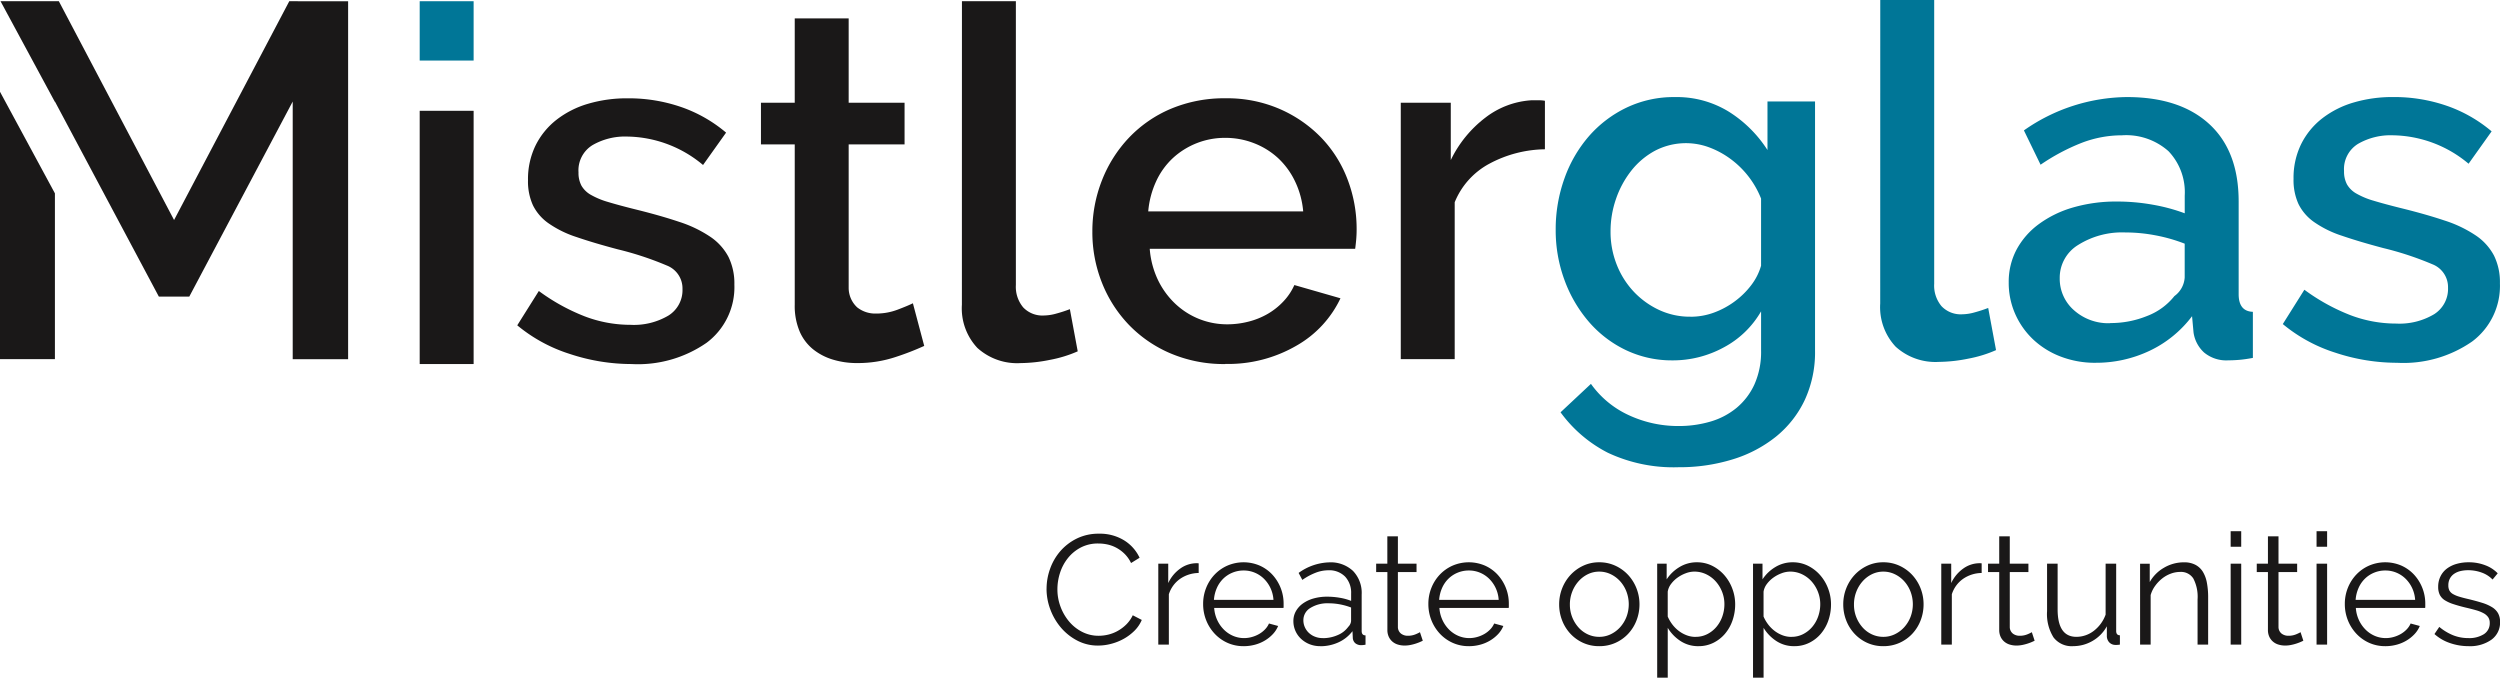 <svg xmlns="http://www.w3.org/2000/svg" width="259" height="70.209" viewBox="0 0 259 70.209">
  <g id="Group_1" data-name="Group 1" transform="translate(-166.626 -604.698)">
    <path id="Path_1" data-name="Path 1" d="M904.016,770.12a20.359,20.359,0,0,1-6.375-1.041,16.143,16.143,0,0,1-5.46-2.971l2.235-3.556a20.582,20.582,0,0,0,4.724,2.616,13.319,13.319,0,0,0,4.774.889,7.018,7.018,0,0,0,3.937-.965,3.1,3.1,0,0,0,1.448-2.743,2.54,2.54,0,0,0-1.626-2.438,32.518,32.518,0,0,0-5.079-1.676q-2.49-.66-4.267-1.27a10.952,10.952,0,0,1-2.9-1.422,4.983,4.983,0,0,1-1.625-1.879,5.981,5.981,0,0,1-.508-2.591,7.952,7.952,0,0,1,.787-3.606,7.741,7.741,0,0,1,2.184-2.667,9.79,9.79,0,0,1,3.276-1.651,14.207,14.207,0,0,1,4.064-.559,16.672,16.672,0,0,1,5.588.914,14.559,14.559,0,0,1,4.622,2.641l-2.387,3.353a12.458,12.458,0,0,0-7.873-2.946,6.732,6.732,0,0,0-3.581.889,3.064,3.064,0,0,0-1.448,2.819,2.83,2.83,0,0,0,.3,1.371,2.585,2.585,0,0,0,.991.965,8.1,8.1,0,0,0,1.778.736q1.092.331,2.717.737,2.692.661,4.648,1.321a12.768,12.768,0,0,1,3.225,1.549,5.756,5.756,0,0,1,1.879,2.083,6.247,6.247,0,0,1,.61,2.87,7.19,7.19,0,0,1-2.87,6.019,12.476,12.476,0,0,1-7.8,2.209" transform="translate(-671.967 -127.707)" fill="#1a1818"/>
    <path id="Path_2" data-name="Path 2" d="M1250.9,664.418a27.941,27.941,0,0,1-2.946,1.143,12.464,12.464,0,0,1-4.013.635,8.507,8.507,0,0,1-2.489-.356,6.069,6.069,0,0,1-2.058-1.066,4.837,4.837,0,0,1-1.4-1.854,6.791,6.791,0,0,1-.508-2.768v-16.61h-3.5v-4.318h3.5v-8.737h5.587v8.737h5.791v4.318h-5.791v14.832a2.755,2.755,0,0,0,.889,2.057,3.01,3.01,0,0,0,1.955.635,6.215,6.215,0,0,0,2.235-.406q1.067-.405,1.575-.66Z" transform="translate(-988.525 -23.884)" fill="#1a1818"/>
    <path id="Path_3" data-name="Path 3" d="M1515.949,606.415h5.587v29.41a3.308,3.308,0,0,0,.762,2.311,2.737,2.737,0,0,0,2.133.838,4.95,4.95,0,0,0,1.3-.2q.736-.2,1.4-.457l.813,4.368a12.973,12.973,0,0,1-2.9.889,15.725,15.725,0,0,1-3,.33,6.134,6.134,0,0,1-4.5-1.575,5.988,5.988,0,0,1-1.6-4.47Z" transform="translate(-1249.666 -1.59)" fill="#1a1818"/>
    <path id="Path_4" data-name="Path 4" d="M1712.653,770.119a14.133,14.133,0,0,1-5.638-1.092,13.1,13.1,0,0,1-4.343-2.971,13.384,13.384,0,0,1-2.794-4.368,14.147,14.147,0,0,1-.99-5.283,14.345,14.345,0,0,1,.99-5.308,13.613,13.613,0,0,1,2.794-4.419,12.933,12.933,0,0,1,4.343-3,14.265,14.265,0,0,1,5.689-1.092,13.683,13.683,0,0,1,5.613,1.118,13.436,13.436,0,0,1,4.292,2.971,12.732,12.732,0,0,1,2.717,4.318,14.347,14.347,0,0,1,.94,5.156c0,.406-.018.787-.051,1.143s-.068.652-.1.889h-21.283a9.088,9.088,0,0,0,.838,3.2,8.392,8.392,0,0,0,1.778,2.463,7.8,7.8,0,0,0,5.41,2.159,8.882,8.882,0,0,0,2.209-.279,7.783,7.783,0,0,0,2.006-.813,7.131,7.131,0,0,0,1.625-1.3,6.059,6.059,0,0,0,1.118-1.676l4.775,1.372a11.07,11.07,0,0,1-4.546,4.9,14.087,14.087,0,0,1-7.391,1.9m8.076-15.8a8.93,8.93,0,0,0-.838-3.1,7.984,7.984,0,0,0-1.753-2.413,7.831,7.831,0,0,0-2.489-1.549,8.127,8.127,0,0,0-3-.559,7.949,7.949,0,0,0-5.435,2.108,7.638,7.638,0,0,0-1.727,2.413,9.288,9.288,0,0,0-.812,3.1Z" transform="translate(-1419.093 -127.706)" fill="#1a1818"/>
    <path id="Path_5" data-name="Path 5" d="M2146.4,750.418a12.506,12.506,0,0,0-5.765,1.5,7.9,7.9,0,0,0-3.581,3.987v16.254h-5.587V745.593h5.181v5.943a12.154,12.154,0,0,1,3.581-4.394,8.688,8.688,0,0,1,4.75-1.8h.838a3.035,3.035,0,0,1,.584.051Z" transform="translate(-1819.721 -130.254)" fill="#1a1818"/>
    <rect id="Rectangle_1" data-name="Rectangle 1" width="5.587" height="6.146" transform="translate(210.106 604.825)" fill="#007697"/>
    <rect id="Rectangle_2" data-name="Rectangle 2" width="5.587" height="26.236" transform="translate(210.106 616.177)" fill="#1a1818"/>
    <path id="Path_6" data-name="Path 6" d="M2360.935,768.149a11.058,11.058,0,0,1-4.927-1.092,11.753,11.753,0,0,1-3.835-2.971,13.953,13.953,0,0,1-2.489-4.318,14.852,14.852,0,0,1-.889-5.13,15.565,15.565,0,0,1,.915-5.359,13.585,13.585,0,0,1,2.54-4.368,12.127,12.127,0,0,1,3.886-2.946,11.347,11.347,0,0,1,5-1.092,10.286,10.286,0,0,1,5.613,1.524,12.909,12.909,0,0,1,3.987,3.962v-5.029h4.927v25.8a11.773,11.773,0,0,1-1.067,5.13,10.827,10.827,0,0,1-2.971,3.784,13.4,13.4,0,0,1-4.5,2.362,18.582,18.582,0,0,1-5.587.813,16,16,0,0,1-7.34-1.5,13.883,13.883,0,0,1-4.9-4.19l3.149-2.946a9.828,9.828,0,0,0,3.937,3.251,12.126,12.126,0,0,0,5.156,1.117,11.528,11.528,0,0,0,3.276-.457,7.6,7.6,0,0,0,2.717-1.423,6.869,6.869,0,0,0,1.854-2.438,8.241,8.241,0,0,0,.686-3.5V763.07a9.722,9.722,0,0,1-3.911,3.759,11,11,0,0,1-5.232,1.321m1.829-4.521a6.974,6.974,0,0,0,2.438-.432,8.56,8.56,0,0,0,2.159-1.168,8.4,8.4,0,0,0,1.7-1.676,6.084,6.084,0,0,0,1.016-2.007v-6.959a9.39,9.39,0,0,0-3.175-4.114,9.05,9.05,0,0,0-2.209-1.194,6.92,6.92,0,0,0-5.613.356,7.889,7.889,0,0,0-2.463,2.083,9.9,9.9,0,0,0-1.575,2.921,10.231,10.231,0,0,0-.559,3.353,9.2,9.2,0,0,0,.635,3.429,8.755,8.755,0,0,0,1.752,2.793,8.571,8.571,0,0,0,2.616,1.9,7.532,7.532,0,0,0,3.276.711" transform="translate(-2020.999 -126.117)" fill="#007697"/>
    <path id="Path_7" data-name="Path 7" d="M2804.077,604.7h5.587v29.41a3.308,3.308,0,0,0,.762,2.311,2.738,2.738,0,0,0,2.133.838,4.944,4.944,0,0,0,1.3-.2q.736-.2,1.4-.457l.813,4.368a12.956,12.956,0,0,1-2.9.889,15.725,15.725,0,0,1-3,.33,6.135,6.135,0,0,1-4.5-1.575,5.99,5.99,0,0,1-1.6-4.47Z" transform="translate(-2442.656 0)" fill="#007697"/>
    <path id="Path_8" data-name="Path 8" d="M2993.254,768.4a9.892,9.892,0,0,1-3.581-.635,8.632,8.632,0,0,1-2.844-1.752,8.162,8.162,0,0,1-1.88-2.641,7.952,7.952,0,0,1-.686-3.3,7.117,7.117,0,0,1,.813-3.4,7.956,7.956,0,0,1,2.312-2.641,11.226,11.226,0,0,1,3.556-1.727,15.959,15.959,0,0,1,4.546-.61,20.851,20.851,0,0,1,3.708.33,18.72,18.72,0,0,1,3.3.889v-1.829a6.161,6.161,0,0,0-1.676-4.6,6.594,6.594,0,0,0-4.826-1.651,11.641,11.641,0,0,0-4.19.787,21.253,21.253,0,0,0-4.242,2.26l-1.727-3.555a18.835,18.835,0,0,1,10.667-3.454q5.486,0,8.533,2.794t3.048,8.025v9.6q0,1.779,1.473,1.829v4.775q-.813.152-1.4.2c-.39.033-.771.051-1.143.051a3.591,3.591,0,0,1-2.514-.813,3.472,3.472,0,0,1-1.092-2.083l-.152-1.676a11.846,11.846,0,0,1-4.394,3.581,12.9,12.9,0,0,1-5.613,1.244m1.524-4.114a10.037,10.037,0,0,0,3.835-.737,6.606,6.606,0,0,0,2.819-2.057,2.573,2.573,0,0,0,1.066-1.93v-3.5a16.867,16.867,0,0,0-3.022-.863,16.658,16.658,0,0,0-3.124-.3,8.542,8.542,0,0,0-4.9,1.3,3.969,3.969,0,0,0-1.9,3.429,4.325,4.325,0,0,0,1.473,3.327,5.353,5.353,0,0,0,3.759,1.346" transform="translate(-2609.534 -126.117)" fill="#007697"/>
    <path id="Path_9" data-name="Path 9" d="M3380.538,768.4a20.354,20.354,0,0,1-6.375-1.041,16.137,16.137,0,0,1-5.46-2.971l2.235-3.556a20.589,20.589,0,0,0,4.724,2.616,13.319,13.319,0,0,0,4.774.889,7.017,7.017,0,0,0,3.937-.965,3.1,3.1,0,0,0,1.448-2.743,2.54,2.54,0,0,0-1.626-2.438,32.527,32.527,0,0,0-5.079-1.676q-2.49-.66-4.267-1.27a10.955,10.955,0,0,1-2.9-1.422,4.983,4.983,0,0,1-1.625-1.88,5.983,5.983,0,0,1-.508-2.591,7.954,7.954,0,0,1,.787-3.606,7.748,7.748,0,0,1,2.184-2.667,9.8,9.8,0,0,1,3.277-1.651,14.2,14.2,0,0,1,4.063-.559,16.669,16.669,0,0,1,5.587.914,14.559,14.559,0,0,1,4.623,2.641l-2.387,3.353a12.458,12.458,0,0,0-7.873-2.946,6.733,6.733,0,0,0-3.581.889,3.064,3.064,0,0,0-1.448,2.819,2.836,2.836,0,0,0,.3,1.371,2.587,2.587,0,0,0,.991.965,8.1,8.1,0,0,0,1.778.736q1.092.331,2.717.737,2.692.661,4.648,1.32a12.771,12.771,0,0,1,3.226,1.549,5.754,5.754,0,0,1,1.879,2.083,6.242,6.242,0,0,1,.61,2.87,7.19,7.19,0,0,1-2.87,6.019,12.476,12.476,0,0,1-7.8,2.21" transform="translate(-2965.579 -126.117)" fill="#007697"/>
    <path id="Path_10" data-name="Path 10" d="M166.626,761.138h5.689V743.963l-5.689-10.524Z" transform="translate(0 -119.233)" fill="#1a1818"/>
    <path id="Path_11" data-name="Path 11" d="M197.272,606.415l-11.936,22.666L173.4,606.415h-6.042l5.635,10.437v-.044l10.768,20.211h3.15l10.717-20.211V643.5h5.74v-37.08Z" transform="translate(-0.677 -1.59)" fill="#1a1818"/>
    <path id="Path_12" data-name="Path 12" d="M1634.658,1359.018a6.107,6.107,0,0,1,.362-2.052,5.685,5.685,0,0,1,1.054-1.826,5.41,5.41,0,0,1,1.706-1.312,5.073,5.073,0,0,1,2.3-.507,4.77,4.77,0,0,1,2.615.692,4.21,4.21,0,0,1,1.6,1.8l-.885.547a3.391,3.391,0,0,0-.668-.949,3.724,3.724,0,0,0-.845-.628,3.576,3.576,0,0,0-.934-.346,4.472,4.472,0,0,0-.949-.1,3.825,3.825,0,0,0-1.818.418,4.184,4.184,0,0,0-1.328,1.094,4.774,4.774,0,0,0-.813,1.521,5.528,5.528,0,0,0-.274,1.714,5.082,5.082,0,0,0,.33,1.819,5.144,5.144,0,0,0,.9,1.537,4.325,4.325,0,0,0,1.352,1.062,3.709,3.709,0,0,0,1.7.394,4.264,4.264,0,0,0,.989-.121,3.828,3.828,0,0,0,.982-.386,4.123,4.123,0,0,0,.877-.66,3.393,3.393,0,0,0,.676-.957l.934.483a3.492,3.492,0,0,1-.772,1.135,5.093,5.093,0,0,1-1.111.829,5.53,5.53,0,0,1-1.3.515,5.365,5.365,0,0,1-1.344.177,4.572,4.572,0,0,1-2.156-.515,5.659,5.659,0,0,1-1.69-1.344,6.23,6.23,0,0,1-1.1-1.883,6.087,6.087,0,0,1-.394-2.148" transform="translate(-1359.607 -693.332)" fill="#1a1818"/>
    <path id="Path_13" data-name="Path 13" d="M1795.5,1395.734a3.445,3.445,0,0,0-1.931.612,3.082,3.082,0,0,0-1.159,1.593v5.214h-1.094v-8.384h1.03v2.011a3.808,3.808,0,0,1,1.255-1.512,2.909,2.909,0,0,1,1.69-.547,1.115,1.115,0,0,1,.209.016Z" transform="translate(-1504.691 -731.674)" fill="#1a1818"/>
    <path id="Path_14" data-name="Path 14" d="M1858.484,1402.105a4.03,4.03,0,0,1-1.682-.346,4.12,4.12,0,0,1-1.328-.949,4.412,4.412,0,0,1-.877-1.392,4.519,4.519,0,0,1-.314-1.689,4.42,4.42,0,0,1,.314-1.666,4.308,4.308,0,0,1,.869-1.368,4.124,4.124,0,0,1,1.328-.934,4.245,4.245,0,0,1,3.355,0,4.009,4.009,0,0,1,1.312.942,4.42,4.42,0,0,1,1.159,3.009v.257a.646.646,0,0,1-.016.177h-7.177a3.529,3.529,0,0,0,.314,1.247,3.428,3.428,0,0,0,.684.99,3.06,3.06,0,0,0,.957.652,2.868,2.868,0,0,0,1.151.233,2.976,2.976,0,0,0,.8-.112,3.242,3.242,0,0,0,.74-.306,2.755,2.755,0,0,0,.612-.475,2.034,2.034,0,0,0,.418-.619l.949.257a2.785,2.785,0,0,1-.547.845,3.821,3.821,0,0,1-.821.66,4.021,4.021,0,0,1-1.03.435,4.477,4.477,0,0,1-1.175.153m3.09-4.8a3.4,3.4,0,0,0-.314-1.231,3.356,3.356,0,0,0-.676-.957,3,3,0,0,0-.95-.628,2.958,2.958,0,0,0-1.15-.225,3.016,3.016,0,0,0-1.159.225,2.967,2.967,0,0,0-.958.628,3.087,3.087,0,0,0-.66.965,3.656,3.656,0,0,0-.3,1.223Z" transform="translate(-1563.012 -730.464)" fill="#1a1818"/>
    <path id="Path_15" data-name="Path 15" d="M1983.658,1402.106a2.966,2.966,0,0,1-1.1-.2,2.79,2.79,0,0,1-.885-.555,2.5,2.5,0,0,1-.8-1.85,2.065,2.065,0,0,1,.257-1.014,2.454,2.454,0,0,1,.724-.8,3.557,3.557,0,0,1,1.11-.523,5.12,5.12,0,0,1,1.416-.185,7.777,7.777,0,0,1,1.3.113,5.679,5.679,0,0,1,1.175.322v-.756a2.434,2.434,0,0,0-.628-1.762,2.3,2.3,0,0,0-1.738-.652,3.7,3.7,0,0,0-1.32.258,6.372,6.372,0,0,0-1.368.74l-.386-.724a5.661,5.661,0,0,1,3.154-1.094,3.384,3.384,0,0,1,2.478.885,3.272,3.272,0,0,1,.9,2.446v3.782q0,.451.4.451v.965a2.607,2.607,0,0,1-.419.048.942.942,0,0,1-.651-.209.786.786,0,0,1-.25-.579l-.032-.66a3.8,3.8,0,0,1-1.456,1.159,4.482,4.482,0,0,1-1.891.4m.257-.837a3.784,3.784,0,0,0,1.569-.322,2.567,2.567,0,0,0,1.086-.853,1,1,0,0,0,.217-.314.8.8,0,0,0,.073-.313V1398.1a6.726,6.726,0,0,0-1.135-.322,6.361,6.361,0,0,0-1.2-.113,3.336,3.336,0,0,0-1.883.483,1.468,1.468,0,0,0-.724,1.271,1.733,1.733,0,0,0,.153.724,1.834,1.834,0,0,0,.418.588,1.951,1.951,0,0,0,.636.394,2.134,2.134,0,0,0,.788.145" transform="translate(-1680.252 -730.465)" fill="#1a1818"/>
    <path id="Path_16" data-name="Path 16" d="M2101.831,1367.839q-.1.049-.281.129t-.426.161a4.927,4.927,0,0,1-.547.145,3.125,3.125,0,0,1-.644.065,2.341,2.341,0,0,1-.676-.1,1.565,1.565,0,0,1-.563-.3,1.466,1.466,0,0,1-.386-.507,1.637,1.637,0,0,1-.145-.708v-6H2097v-.869h1.158v-2.832h1.094v2.832h1.931v.869h-1.931v5.7a.87.87,0,0,0,.33.684,1.132,1.132,0,0,0,.684.217,2.057,2.057,0,0,0,.821-.153,3.6,3.6,0,0,0,.45-.217Z" transform="translate(-1787.804 -696.762)" fill="#1a1818"/>
    <path id="Path_17" data-name="Path 17" d="M2174.413,1402.105a4.03,4.03,0,0,1-1.682-.346,4.114,4.114,0,0,1-1.328-.949,4.408,4.408,0,0,1-.877-1.392,4.519,4.519,0,0,1-.314-1.689,4.42,4.42,0,0,1,.314-1.666,4.316,4.316,0,0,1,.869-1.368,4.128,4.128,0,0,1,1.328-.934,4.244,4.244,0,0,1,3.355,0,4.008,4.008,0,0,1,1.312.942,4.421,4.421,0,0,1,1.158,3.009v.257a.636.636,0,0,1-.016.177h-7.177a3.514,3.514,0,0,0,.314,1.247,3.413,3.413,0,0,0,.684.99,3.057,3.057,0,0,0,.957.652,2.87,2.87,0,0,0,1.151.233,2.974,2.974,0,0,0,.8-.112,3.244,3.244,0,0,0,.74-.306,2.754,2.754,0,0,0,.611-.475,2.038,2.038,0,0,0,.418-.619l.95.257a2.79,2.79,0,0,1-.547.845,3.823,3.823,0,0,1-.821.66,4.014,4.014,0,0,1-1.03.435,4.476,4.476,0,0,1-1.175.153m3.09-4.8a3.4,3.4,0,0,0-.314-1.231,3.355,3.355,0,0,0-.676-.957,3,3,0,0,0-.95-.628,2.956,2.956,0,0,0-1.15-.225,3.015,3.015,0,0,0-1.159.225,2.965,2.965,0,0,0-.958.628,3.079,3.079,0,0,0-.66.965,3.656,3.656,0,0,0-.3,1.223Z" transform="translate(-1855.607 -730.464)" fill="#1a1818"/>
    <path id="Path_18" data-name="Path 18" d="M2357.819,1402.105a3.974,3.974,0,0,1-1.674-.346,4.1,4.1,0,0,1-1.311-.941,4.259,4.259,0,0,1-.861-1.384,4.541,4.541,0,0,1-.306-1.658,4.489,4.489,0,0,1,.314-1.674,4.4,4.4,0,0,1,.869-1.384,4.222,4.222,0,0,1,1.312-.949,3.857,3.857,0,0,1,1.658-.354,3.911,3.911,0,0,1,1.665.354,4.208,4.208,0,0,1,1.32.949,4.4,4.4,0,0,1,.869,1.384,4.494,4.494,0,0,1,.314,1.674,4.551,4.551,0,0,1-.306,1.658,4.272,4.272,0,0,1-.861,1.384,4.086,4.086,0,0,1-1.319.941,4.028,4.028,0,0,1-1.682.346m-3.042-4.313a3.491,3.491,0,0,0,.242,1.312,3.549,3.549,0,0,0,.652,1.062,2.949,2.949,0,0,0,.965.716,2.78,2.78,0,0,0,1.183.257,2.7,2.7,0,0,0,1.182-.265,3.139,3.139,0,0,0,.974-.724,3.449,3.449,0,0,0,.66-1.07,3.7,3.7,0,0,0,0-2.631,3.427,3.427,0,0,0-.66-1.078,3.142,3.142,0,0,0-.974-.724,2.707,2.707,0,0,0-1.182-.265,2.656,2.656,0,0,0-1.175.265,3.117,3.117,0,0,0-.966.732,3.527,3.527,0,0,0-.66,1.086,3.614,3.614,0,0,0-.242,1.328" transform="translate(-2025.512 -730.464)" fill="#1a1818"/>
    <path id="Path_19" data-name="Path 19" d="M2495.432,1402.106a3.31,3.31,0,0,1-1.875-.539,4.285,4.285,0,0,1-1.312-1.36v5.166h-1.094v-11.812h.982v1.625a4.06,4.06,0,0,1,1.335-1.279,3.419,3.419,0,0,1,1.786-.491,3.51,3.51,0,0,1,1.593.362,4.091,4.091,0,0,1,1.255.966,4.476,4.476,0,0,1,.829,1.392,4.57,4.57,0,0,1,.3,1.625,5.071,5.071,0,0,1-.274,1.674,4.278,4.278,0,0,1-.78,1.384,3.747,3.747,0,0,1-1.207.941,3.419,3.419,0,0,1-1.537.346m-.306-.966a2.619,2.619,0,0,0,1.231-.29,3.054,3.054,0,0,0,.949-.764,3.427,3.427,0,0,0,.6-1.078,3.792,3.792,0,0,0,.209-1.247,3.476,3.476,0,0,0-.241-1.288,3.559,3.559,0,0,0-.66-1.078,3.141,3.141,0,0,0-.989-.74,2.812,2.812,0,0,0-1.231-.274,2.539,2.539,0,0,0-.877.169,3.6,3.6,0,0,0-.853.451,3.02,3.02,0,0,0-.676.66,1.777,1.777,0,0,0-.346.8v2.575a3.851,3.851,0,0,0,.491.837,3.452,3.452,0,0,0,.676.668,3.225,3.225,0,0,0,.813.443,2.573,2.573,0,0,0,.9.161" transform="translate(-2152.841 -730.465)" fill="#1a1818"/>
    <path id="Path_20" data-name="Path 20" d="M2629.865,1402.106a3.311,3.311,0,0,1-1.875-.539,4.289,4.289,0,0,1-1.311-1.36v5.166h-1.094v-11.812h.982v1.625a4.059,4.059,0,0,1,1.335-1.279,3.418,3.418,0,0,1,1.786-.491,3.509,3.509,0,0,1,1.593.362,4.092,4.092,0,0,1,1.255.966,4.485,4.485,0,0,1,.829,1.392,4.569,4.569,0,0,1,.3,1.625,5.064,5.064,0,0,1-.273,1.674,4.27,4.27,0,0,1-.781,1.384,3.746,3.746,0,0,1-1.207.941,3.418,3.418,0,0,1-1.537.346m-.306-.966a2.617,2.617,0,0,0,1.231-.29,3.049,3.049,0,0,0,.949-.764,3.437,3.437,0,0,0,.6-1.078,3.8,3.8,0,0,0,.209-1.247,3.481,3.481,0,0,0-.241-1.288,3.569,3.569,0,0,0-.66-1.078,3.138,3.138,0,0,0-.99-.74,2.811,2.811,0,0,0-1.231-.274,2.537,2.537,0,0,0-.877.169,3.6,3.6,0,0,0-.853.451,3.033,3.033,0,0,0-.676.66,1.779,1.779,0,0,0-.346.8v2.575a3.83,3.83,0,0,0,.491.837,3.452,3.452,0,0,0,.676.668,3.232,3.232,0,0,0,.813.443,2.577,2.577,0,0,0,.9.161" transform="translate(-2277.346 -730.465)" fill="#1a1818"/>
    <path id="Path_21" data-name="Path 21" d="M2756.325,1402.105a3.972,3.972,0,0,1-1.674-.346,4.1,4.1,0,0,1-1.311-.941,4.26,4.26,0,0,1-.862-1.384,4.546,4.546,0,0,1-.306-1.658,4.484,4.484,0,0,1,.314-1.674,4.4,4.4,0,0,1,.869-1.384,4.223,4.223,0,0,1,1.312-.949,3.856,3.856,0,0,1,1.658-.354,3.913,3.913,0,0,1,1.665.354,4.2,4.2,0,0,1,1.32.949,4.4,4.4,0,0,1,.869,1.384,4.489,4.489,0,0,1,.314,1.674,4.556,4.556,0,0,1-.306,1.658,4.271,4.271,0,0,1-.861,1.384,4.085,4.085,0,0,1-1.32.941,4.028,4.028,0,0,1-1.681.346m-3.042-4.313a3.49,3.49,0,0,0,.241,1.312,3.554,3.554,0,0,0,.652,1.062,2.95,2.95,0,0,0,.965.716,2.782,2.782,0,0,0,1.183.257,2.7,2.7,0,0,0,1.182-.265,3.141,3.141,0,0,0,.974-.724,3.449,3.449,0,0,0,.66-1.07,3.7,3.7,0,0,0,0-2.631,3.427,3.427,0,0,0-.66-1.078,3.144,3.144,0,0,0-.974-.724,2.708,2.708,0,0,0-1.182-.265,2.655,2.655,0,0,0-1.175.265,3.121,3.121,0,0,0-.966.732,3.526,3.526,0,0,0-.659,1.086,3.613,3.613,0,0,0-.241,1.328" transform="translate(-2394.585 -730.464)" fill="#1a1818"/>
    <path id="Path_22" data-name="Path 22" d="M2893.84,1395.734a3.447,3.447,0,0,0-1.931.612,3.085,3.085,0,0,0-1.159,1.593v5.214h-1.094v-8.384h1.03v2.011a3.811,3.811,0,0,1,1.255-1.512,2.909,2.909,0,0,1,1.69-.547,1.114,1.114,0,0,1,.209.016Z" transform="translate(-2521.914 -731.674)" fill="#1a1818"/>
    <path id="Path_23" data-name="Path 23" d="M2960.069,1367.839q-.1.049-.281.129c-.123.054-.266.108-.427.161a4.907,4.907,0,0,1-.547.145,3.123,3.123,0,0,1-.644.065,2.341,2.341,0,0,1-.676-.1,1.565,1.565,0,0,1-.563-.3,1.467,1.467,0,0,1-.386-.507,1.641,1.641,0,0,1-.145-.708v-6h-1.159v-.869h1.159v-2.832h1.094v2.832h1.931v.869h-1.931v5.7a.871.871,0,0,0,.33.684,1.133,1.133,0,0,0,.684.217,2.054,2.054,0,0,0,.821-.153,3.587,3.587,0,0,0,.45-.217Z" transform="translate(-2582.655 -696.762)" fill="#1a1818"/>
    <path id="Path_24" data-name="Path 24" d="M3040.739,1403.919a2.36,2.36,0,0,1-2.035-.909,4.559,4.559,0,0,1-.668-2.712v-4.924h1.094v4.731q0,2.848,1.947,2.848a2.9,2.9,0,0,0,.949-.161,2.971,2.971,0,0,0,.861-.467,3.774,3.774,0,0,0,.708-.724,3.657,3.657,0,0,0,.507-.95v-5.278h1.094v6.968q0,.451.386.451v.966a2.017,2.017,0,0,1-.314.032h-.169a.874.874,0,0,1-.628-.273.971.971,0,0,1-.241-.692v-.966a3.9,3.9,0,0,1-1.488,1.52,3.965,3.965,0,0,1-2,.539" transform="translate(-2659.334 -732.279)" fill="#1a1818"/>
    <path id="Path_25" data-name="Path 25" d="M3175.595,1401.944H3174.5v-4.683a4.084,4.084,0,0,0-.443-2.172,1.513,1.513,0,0,0-1.36-.676,2.779,2.779,0,0,0-.966.177,3.267,3.267,0,0,0-.893.5,3.83,3.83,0,0,0-.732.765,2.983,2.983,0,0,0-.467.957v5.134h-1.094v-8.384h1v1.9a3.935,3.935,0,0,1,1.472-1.48,4.033,4.033,0,0,1,2.084-.563,2.473,2.473,0,0,1,1.175.257,2.01,2.01,0,0,1,.773.724,3.34,3.34,0,0,1,.418,1.143,8.01,8.01,0,0,1,.129,1.5Z" transform="translate(-2780.206 -730.464)" fill="#1a1818"/>
    <path id="Path_26" data-name="Path 26" d="M3295.571,1349.835h1.094v1.609h-1.094Zm0,3.363h1.094v8.384h-1.094Z" transform="translate(-2897.849 -690.103)" fill="#1a1818"/>
    <path id="Path_27" data-name="Path 27" d="M3337,1367.839q-.1.049-.281.129t-.426.161a4.936,4.936,0,0,1-.547.145,3.125,3.125,0,0,1-.644.065,2.339,2.339,0,0,1-.676-.1,1.569,1.569,0,0,1-.563-.3,1.468,1.468,0,0,1-.386-.507,1.637,1.637,0,0,1-.145-.708v-6h-1.158v-.869h1.158v-2.832h1.095v2.832h1.931v.869h-1.931v5.7a.87.87,0,0,0,.33.684,1.132,1.132,0,0,0,.684.217,2.057,2.057,0,0,0,.821-.153,3.614,3.614,0,0,0,.45-.217Z" transform="translate(-2931.748 -696.762)" fill="#1a1818"/>
    <path id="Path_28" data-name="Path 28" d="M3416.056,1349.835h1.094v1.609h-1.094Zm0,3.363h1.094v8.384h-1.094Z" transform="translate(-3009.435 -690.103)" fill="#1a1818"/>
    <path id="Path_29" data-name="Path 29" d="M3459.912,1402.105a4.031,4.031,0,0,1-1.682-.346,4.12,4.12,0,0,1-1.328-.949,4.412,4.412,0,0,1-.877-1.392,4.524,4.524,0,0,1-.314-1.689,4.425,4.425,0,0,1,.314-1.666,4.312,4.312,0,0,1,.869-1.368,4.126,4.126,0,0,1,1.327-.934,4.245,4.245,0,0,1,3.355,0,4.013,4.013,0,0,1,1.312.942,4.418,4.418,0,0,1,1.158,3.009v.257a.646.646,0,0,1-.016.177h-7.177a3.524,3.524,0,0,0,.314,1.247,3.423,3.423,0,0,0,.684.99,3.055,3.055,0,0,0,.957.652,2.866,2.866,0,0,0,1.151.233,2.976,2.976,0,0,0,.8-.112,3.248,3.248,0,0,0,.74-.306,2.76,2.76,0,0,0,.611-.475,2.038,2.038,0,0,0,.418-.619l.949.257a2.785,2.785,0,0,1-.547.845,3.827,3.827,0,0,1-.821.66,4.016,4.016,0,0,1-1.03.435,4.475,4.475,0,0,1-1.174.153m3.09-4.8a3.362,3.362,0,0,0-.99-2.188,3,3,0,0,0-.95-.628,2.958,2.958,0,0,0-1.15-.225,3.012,3.012,0,0,0-1.158.225,2.967,2.967,0,0,0-.958.628,3.074,3.074,0,0,0-.659.965,3.662,3.662,0,0,0-.3,1.223Z" transform="translate(-3046.161 -730.464)" fill="#1a1818"/>
    <path id="Path_30" data-name="Path 30" d="M3584.954,1402.106a5.843,5.843,0,0,1-1.915-.322,4.6,4.6,0,0,1-1.609-.934l.5-.74a5.463,5.463,0,0,0,1.441.869,4.221,4.221,0,0,0,1.569.29,2.831,2.831,0,0,0,1.617-.41,1.328,1.328,0,0,0,.6-1.167,1.014,1.014,0,0,0-.161-.587,1.4,1.4,0,0,0-.475-.41,3.732,3.732,0,0,0-.789-.314q-.475-.136-1.1-.281-.724-.177-1.255-.354a3.848,3.848,0,0,1-.877-.4,1.446,1.446,0,0,1-.515-.555,1.809,1.809,0,0,1-.169-.829,2.385,2.385,0,0,1,.25-1.11,2.258,2.258,0,0,1,.676-.8,3.077,3.077,0,0,1,1-.475,4.466,4.466,0,0,1,1.215-.161,4.7,4.7,0,0,1,1.754.314,3.465,3.465,0,0,1,1.271.829l-.531.644a2.953,2.953,0,0,0-1.135-.724,4.07,4.07,0,0,0-1.392-.242,3.457,3.457,0,0,0-.8.089,1.934,1.934,0,0,0-.652.282,1.378,1.378,0,0,0-.442.491,1.449,1.449,0,0,0-.161.7,1.154,1.154,0,0,0,.112.547.964.964,0,0,0,.37.362,3.025,3.025,0,0,0,.652.273q.394.121.958.25.8.193,1.416.386a4.459,4.459,0,0,1,1.021.451,1.773,1.773,0,0,1,.62.627,1.808,1.808,0,0,1,.209.9,2.185,2.185,0,0,1-.885,1.834,3.826,3.826,0,0,1-2.381.676" transform="translate(-3162.594 -730.465)" fill="#1a1818"/>
  </g>
</svg>

